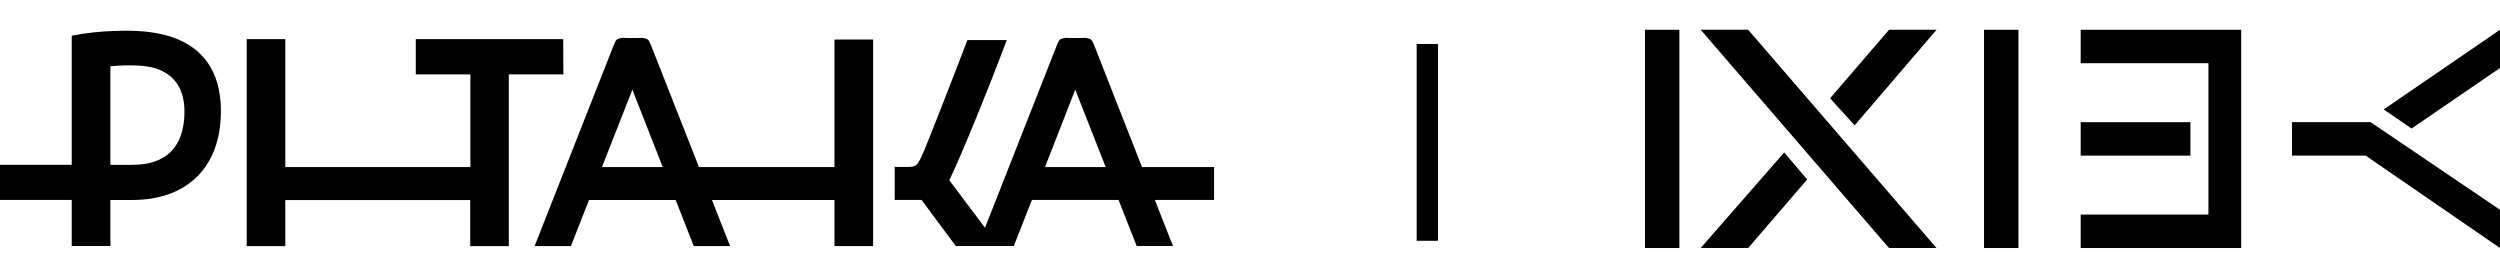 <svg xmlns="http://www.w3.org/2000/svg" xmlns:xlink="http://www.w3.org/1999/xlink" fill="none" version="1.1" width="126" height="14" viewBox="0 0 126 14"><g><g></g><g><g><g><path d="M115.515,7.843L119.23,7.843L126,12.5L126,10.573L119.478,6.157L115.515,6.157L115.515,7.843Z" fill="#000000" fill-opacity="1"/></g><g><path d="M104.866,3.186L111.305,3.186L111.305,10.814L104.866,10.814L104.866,12.5L112.956,12.5L112.956,1.5L104.866,1.5L104.866,3.186Z" fill="#000000" fill-opacity="1"/></g><g><rect x="104.866" y="6.157" width="5.531" height="1.686" rx="0" fill="#000000" fill-opacity="1"/></g><g><rect x="82.907" y="1.5" width="1.734" height="11" rx="0" fill="#000000" fill-opacity="1"/></g><g><path d="M121.542,6.478L126,3.427L126,1.5L120.138,5.515L121.542,6.478Z" fill="#000000" fill-opacity="1"/></g><g><rect x="99.995" y="1.5" width="1.734" height="11" rx="0" fill="#000000" fill-opacity="1"/></g><g><path d="M88.108,12.5L91.08,9.047L89.924,7.683L85.714,12.5L88.108,12.5Z" fill="#000000" fill-opacity="1"/></g><g><path d="M95.207,12.5L97.601,12.5L88.108,1.5L85.714,1.5L95.207,12.5Z" fill="#000000" fill-opacity="1"/></g><g><path d="M93.474,6.317L97.602,1.5L95.208,1.5L92.236,4.953L93.474,6.317Z" fill="#000000" fill-opacity="1"/></g></g><g><rect x="71.4" y="2.216" width="1.075" height="9.919" rx="0" fill="#000000" fill-opacity="1" style="mix-blend-mode:passthrough"/></g><g><g><path d="M28.385,1.973L20.956,1.973L20.956,3.749L23.707,3.749L23.707,8.421L14.379,8.421L14.379,1.973L12.434,1.973L12.434,12.404L14.379,12.404L14.379,10.084L23.699,10.084L23.699,12.404L25.644,12.404L25.644,3.749L28.395,3.749L28.385,1.973Z" fill="#000000" fill-opacity="1" style="mix-blend-mode:passthrough"/></g><g><path d="M42.057,8.419L35.227,8.419L32.84,2.355C32.755,2.142,32.714,2.035,32.624,1.974C32.484,1.914,32.331,1.893,32.18,1.914L31.561,1.914C31.41,1.893,31.256,1.914,31.117,1.974C31.026,2.035,30.983,2.142,30.901,2.355L26.945,12.401L28.774,12.401L29.686,10.08L34.054,10.08L34.966,12.401L36.795,12.401L35.882,10.08L42.057,10.08L42.057,12.403L44.005,12.403L44.005,1.991L42.057,1.991L42.057,8.419ZM30.339,8.419L31.871,4.519L33.402,8.419L30.339,8.419Z" fill="#000000" fill-opacity="1" style="mix-blend-mode:passthrough"/></g><g><path d="M61.196,8.419L57.557,8.419L55.176,2.355C55.091,2.142,55.05,2.035,54.959,1.974C54.82,1.914,54.666,1.893,54.515,1.914L53.896,1.914C53.746,1.893,53.592,1.914,53.452,1.974C53.362,2.035,53.321,2.142,53.236,2.355L49.644,11.48L47.846,9.085C48.512,7.689,49.851,4.401,50.741,2.019L48.758,2.019Q48.112,3.708,47.383,5.566C46.654,7.424,46.414,8.029,46.249,8.239C46.107,8.419,45.948,8.417,45.569,8.413L45.093,8.413L45.093,10.077L46.445,10.077L48.171,12.397L51.096,12.397L52.008,10.078L56.376,10.078L57.288,12.397L59.117,12.397L58.204,10.078L61.188,10.078L61.188,8.415L61.196,8.419ZM52.668,8.419L54.193,4.519L55.726,8.419L52.668,8.419Z" fill="#000000" fill-opacity="1" style="mix-blend-mode:passthrough"/></g><g><path d="M8.569,1.834C7.76,1.592,6.919,1.515,5.765,1.561C5.043,1.58,4.324,1.66,3.615,1.8L3.615,8.306L0,8.306L0,10.076L3.615,10.076L3.615,12.399L5.563,12.399L5.563,10.08L6.653,10.08C9.442,10.08,11,8.434,11.124,5.951C11.234,3.877,10.424,2.424,8.569,1.834ZM9.286,5.951C9.176,7.374,8.43,8.308,6.653,8.308L5.563,8.308L5.563,3.343C6.447,3.257,7.331,3.272,7.883,3.459C8.787,3.771,9.392,4.498,9.286,5.951Z" fill="#000000" fill-opacity="1" style="mix-blend-mode:passthrough"/></g></g></g></g></svg>